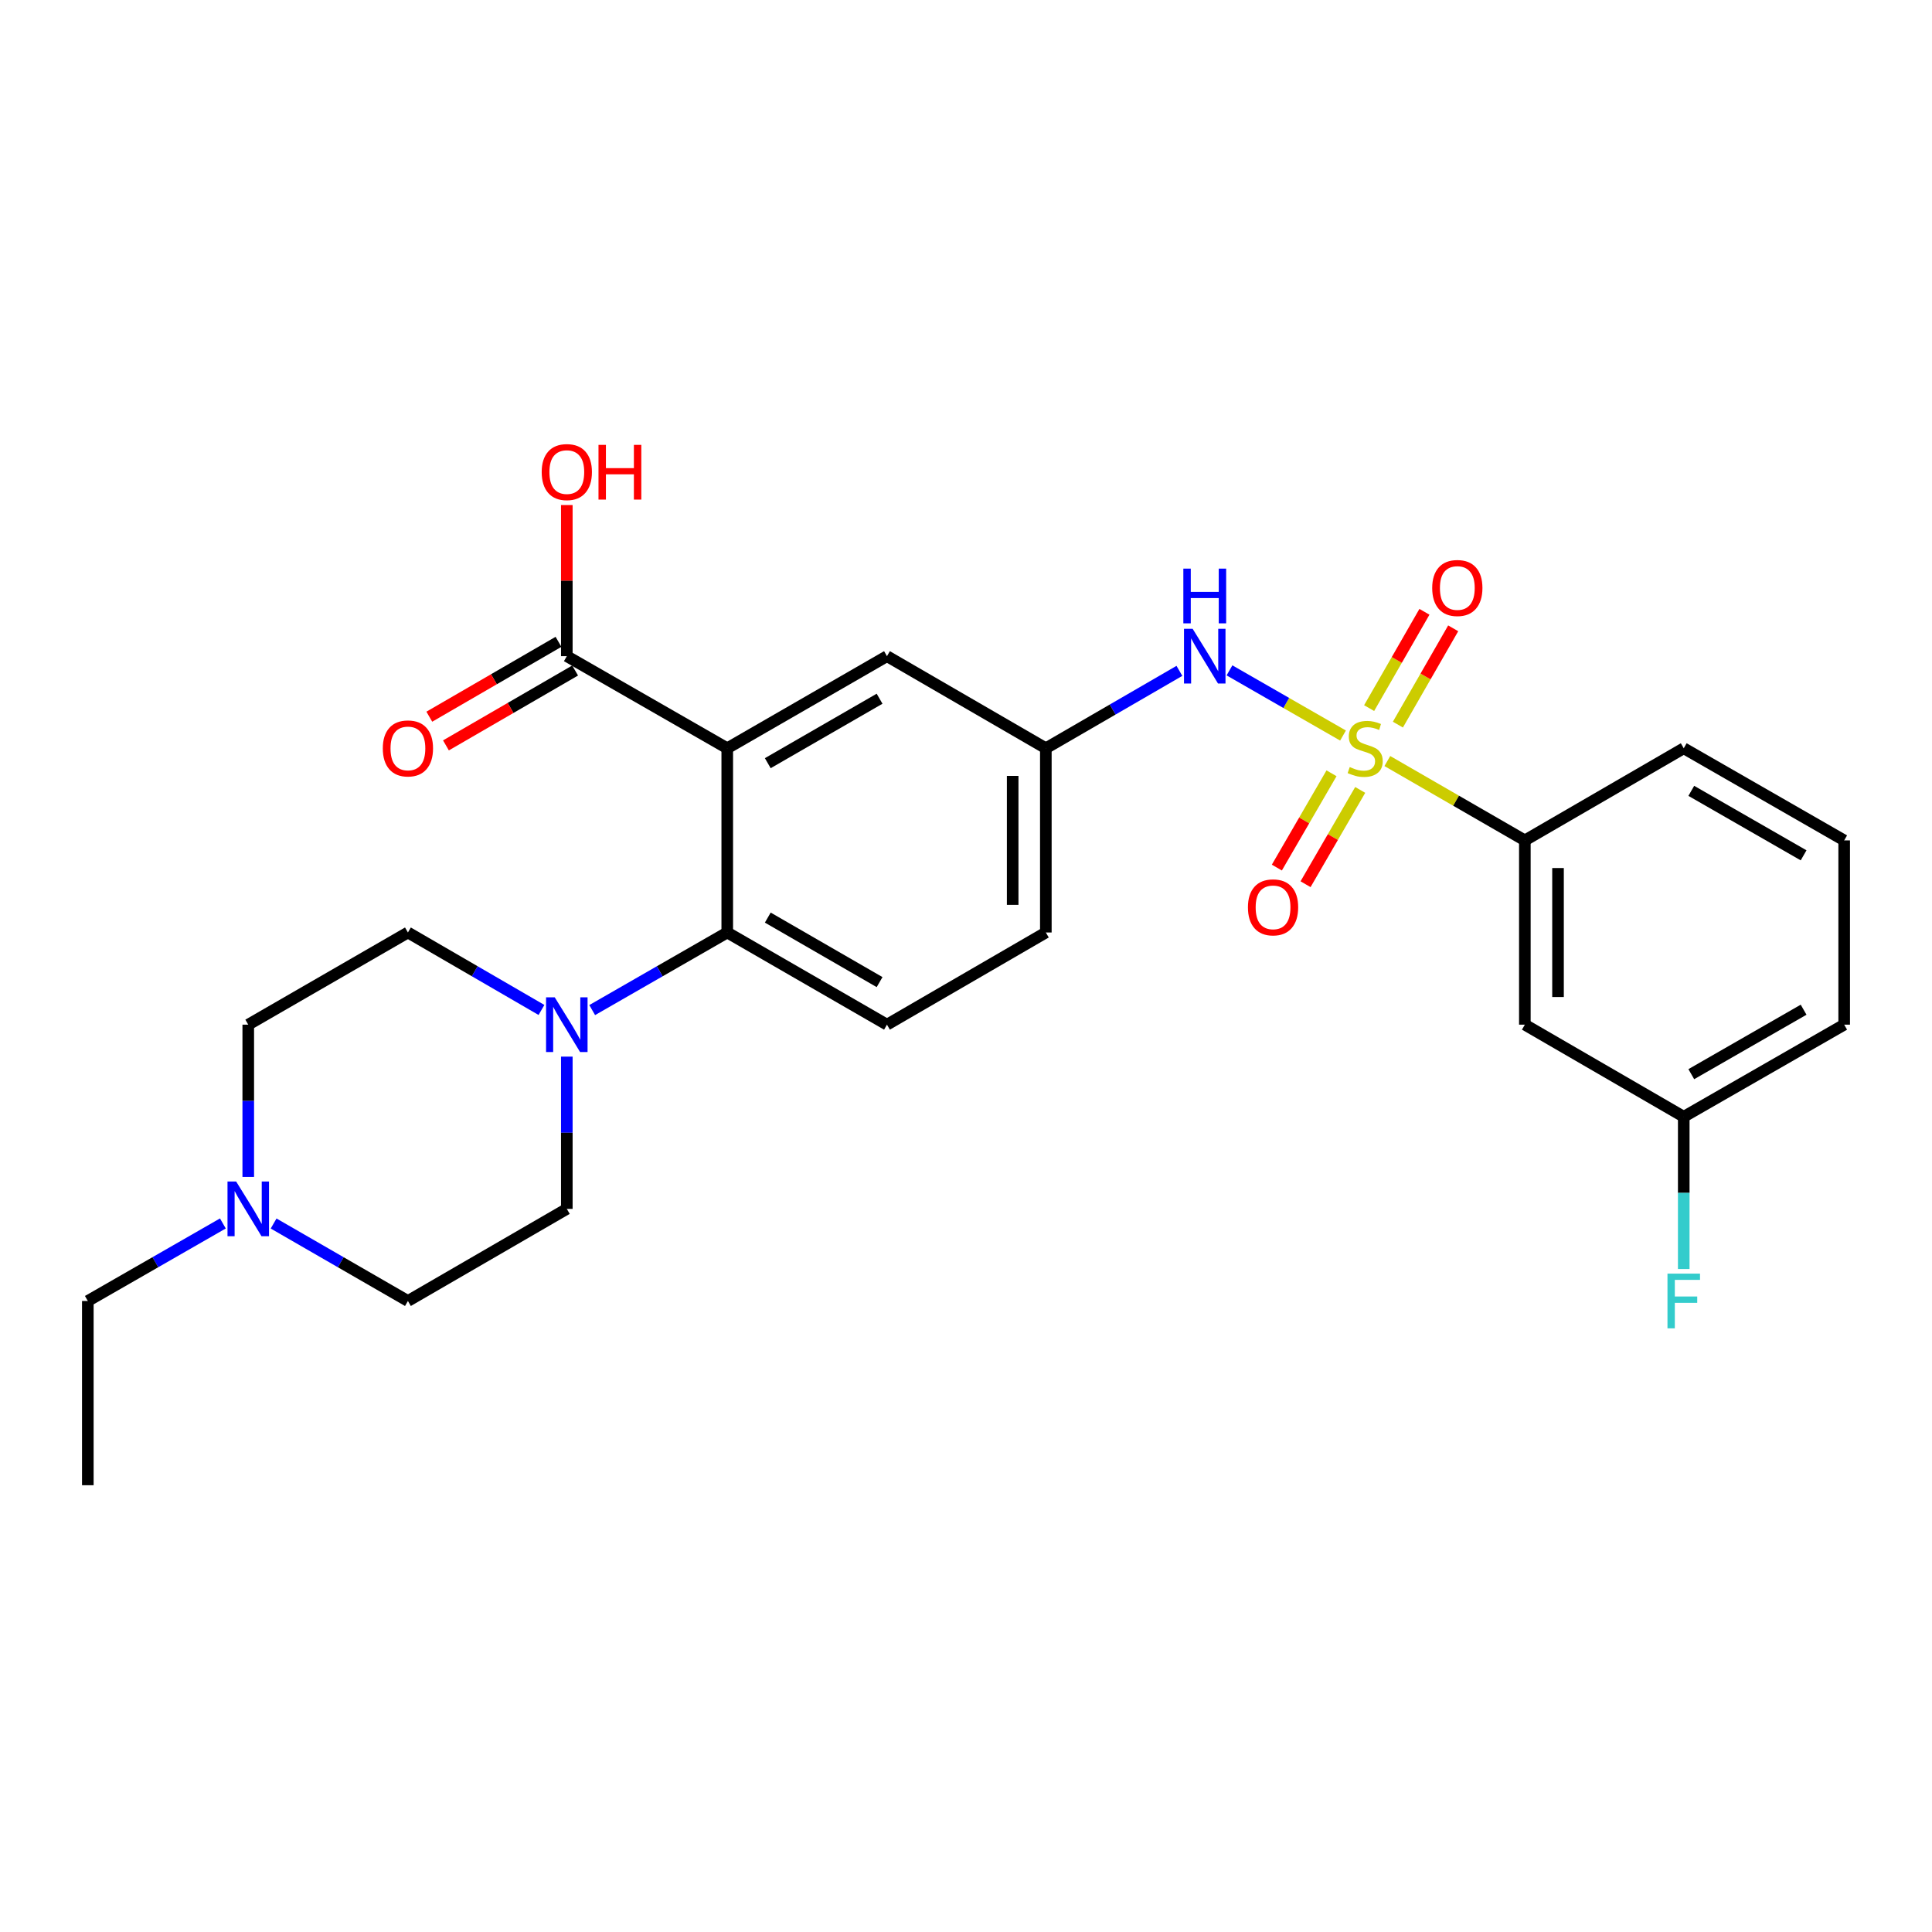 <?xml version='1.0' encoding='iso-8859-1'?>
<svg version='1.1' baseProfile='full'
              xmlns='http://www.w3.org/2000/svg'
                      xmlns:rdkit='http://www.rdkit.org/xml'
                      xmlns:xlink='http://www.w3.org/1999/xlink'
                  xml:space='preserve'
width='1000px' height='1000px' viewBox='0 0 1000 1000'>
<!-- END OF HEADER -->
<rect style='opacity:1.0;fill:#FFFFFF;stroke:none' width='1000' height='1000' x='0' y='0'> </rect>
<path class='bond-3' d='M 695.146,380.714 L 665.763,363.848' style='fill:none;fill-rule:evenodd;stroke:#CCCC00;stroke-width:6px;stroke-linecap:butt;stroke-linejoin:miter;stroke-opacity:1' />
<path class='bond-3' d='M 665.763,363.848 L 636.38,346.981' style='fill:none;fill-rule:evenodd;stroke:#0000FF;stroke-width:6px;stroke-linecap:butt;stroke-linejoin:miter;stroke-opacity:1' />
<path class='bond-5' d='M 718.085,393.916 L 753.673,414.452' style='fill:none;fill-rule:evenodd;stroke:#CCCC00;stroke-width:6px;stroke-linecap:butt;stroke-linejoin:miter;stroke-opacity:1' />
<path class='bond-5' d='M 753.673,414.452 L 789.261,434.988' style='fill:none;fill-rule:evenodd;stroke:#000000;stroke-width:6px;stroke-linecap:butt;stroke-linejoin:miter;stroke-opacity:1' />
<path class='bond-6' d='M 689.189,400.253 L 675.043,424.655' style='fill:none;fill-rule:evenodd;stroke:#CCCC00;stroke-width:6px;stroke-linecap:butt;stroke-linejoin:miter;stroke-opacity:1' />
<path class='bond-6' d='M 675.043,424.655 L 660.896,449.058' style='fill:none;fill-rule:evenodd;stroke:#FF0000;stroke-width:6px;stroke-linecap:butt;stroke-linejoin:miter;stroke-opacity:1' />
<path class='bond-6' d='M 704.041,408.863 L 689.895,433.265' style='fill:none;fill-rule:evenodd;stroke:#CCCC00;stroke-width:6px;stroke-linecap:butt;stroke-linejoin:miter;stroke-opacity:1' />
<path class='bond-6' d='M 689.895,433.265 L 675.749,457.668' style='fill:none;fill-rule:evenodd;stroke:#FF0000;stroke-width:6px;stroke-linecap:butt;stroke-linejoin:miter;stroke-opacity:1' />
<path class='bond-7' d='M 723.547,375.062 L 737.859,350.141' style='fill:none;fill-rule:evenodd;stroke:#CCCC00;stroke-width:6px;stroke-linecap:butt;stroke-linejoin:miter;stroke-opacity:1' />
<path class='bond-7' d='M 737.859,350.141 L 752.172,325.22' style='fill:none;fill-rule:evenodd;stroke:#FF0000;stroke-width:6px;stroke-linecap:butt;stroke-linejoin:miter;stroke-opacity:1' />
<path class='bond-7' d='M 708.66,366.512 L 722.972,341.591' style='fill:none;fill-rule:evenodd;stroke:#CCCC00;stroke-width:6px;stroke-linecap:butt;stroke-linejoin:miter;stroke-opacity:1' />
<path class='bond-7' d='M 722.972,341.591 L 737.285,316.67' style='fill:none;fill-rule:evenodd;stroke:#FF0000;stroke-width:6px;stroke-linecap:butt;stroke-linejoin:miter;stroke-opacity:1' />
<path class='bond-0' d='M 376.423,387.3 L 459.094,339.632' style='fill:none;fill-rule:evenodd;stroke:#000000;stroke-width:6px;stroke-linecap:butt;stroke-linejoin:miter;stroke-opacity:1' />
<path class='bond-0' d='M 397.399,395.022 L 455.269,361.655' style='fill:none;fill-rule:evenodd;stroke:#000000;stroke-width:6px;stroke-linecap:butt;stroke-linejoin:miter;stroke-opacity:1' />
<path class='bond-4' d='M 376.423,387.3 L 293.381,339.632' style='fill:none;fill-rule:evenodd;stroke:#000000;stroke-width:6px;stroke-linecap:butt;stroke-linejoin:miter;stroke-opacity:1' />
<path class='bond-28' d='M 376.423,387.3 L 376.423,482.656' style='fill:none;fill-rule:evenodd;stroke:#000000;stroke-width:6px;stroke-linecap:butt;stroke-linejoin:miter;stroke-opacity:1' />
<path class='bond-1' d='M 376.423,482.656 L 459.094,530.362' style='fill:none;fill-rule:evenodd;stroke:#000000;stroke-width:6px;stroke-linecap:butt;stroke-linejoin:miter;stroke-opacity:1' />
<path class='bond-1' d='M 397.404,474.943 L 455.274,508.337' style='fill:none;fill-rule:evenodd;stroke:#000000;stroke-width:6px;stroke-linecap:butt;stroke-linejoin:miter;stroke-opacity:1' />
<path class='bond-2' d='M 376.423,482.656 L 341.469,502.736' style='fill:none;fill-rule:evenodd;stroke:#000000;stroke-width:6px;stroke-linecap:butt;stroke-linejoin:miter;stroke-opacity:1' />
<path class='bond-2' d='M 341.469,502.736 L 306.515,522.817' style='fill:none;fill-rule:evenodd;stroke:#0000FF;stroke-width:6px;stroke-linecap:butt;stroke-linejoin:miter;stroke-opacity:1' />
<path class='bond-13' d='M 293.381,546.906 L 293.381,586.312' style='fill:none;fill-rule:evenodd;stroke:#0000FF;stroke-width:6px;stroke-linecap:butt;stroke-linejoin:miter;stroke-opacity:1' />
<path class='bond-13' d='M 293.381,586.312 L 293.381,625.718' style='fill:none;fill-rule:evenodd;stroke:#000000;stroke-width:6px;stroke-linecap:butt;stroke-linejoin:miter;stroke-opacity:1' />
<path class='bond-14' d='M 280.264,522.753 L 245.701,502.705' style='fill:none;fill-rule:evenodd;stroke:#0000FF;stroke-width:6px;stroke-linecap:butt;stroke-linejoin:miter;stroke-opacity:1' />
<path class='bond-14' d='M 245.701,502.705 L 211.139,482.656' style='fill:none;fill-rule:evenodd;stroke:#000000;stroke-width:6px;stroke-linecap:butt;stroke-linejoin:miter;stroke-opacity:1' />
<path class='bond-12' d='M 610.46,347.234 L 575.893,367.267' style='fill:none;fill-rule:evenodd;stroke:#0000FF;stroke-width:6px;stroke-linecap:butt;stroke-linejoin:miter;stroke-opacity:1' />
<path class='bond-12' d='M 575.893,367.267 L 541.326,387.3' style='fill:none;fill-rule:evenodd;stroke:#000000;stroke-width:6px;stroke-linecap:butt;stroke-linejoin:miter;stroke-opacity:1' />
<path class='bond-15' d='M 289.076,332.206 L 255.644,351.584' style='fill:none;fill-rule:evenodd;stroke:#000000;stroke-width:6px;stroke-linecap:butt;stroke-linejoin:miter;stroke-opacity:1' />
<path class='bond-15' d='M 255.644,351.584 L 222.211,370.962' style='fill:none;fill-rule:evenodd;stroke:#FF0000;stroke-width:6px;stroke-linecap:butt;stroke-linejoin:miter;stroke-opacity:1' />
<path class='bond-15' d='M 297.685,347.059 L 264.253,366.437' style='fill:none;fill-rule:evenodd;stroke:#000000;stroke-width:6px;stroke-linecap:butt;stroke-linejoin:miter;stroke-opacity:1' />
<path class='bond-15' d='M 264.253,366.437 L 230.82,385.815' style='fill:none;fill-rule:evenodd;stroke:#FF0000;stroke-width:6px;stroke-linecap:butt;stroke-linejoin:miter;stroke-opacity:1' />
<path class='bond-20' d='M 293.381,339.632 L 293.381,300.522' style='fill:none;fill-rule:evenodd;stroke:#000000;stroke-width:6px;stroke-linecap:butt;stroke-linejoin:miter;stroke-opacity:1' />
<path class='bond-20' d='M 293.381,300.522 L 293.381,261.411' style='fill:none;fill-rule:evenodd;stroke:#FF0000;stroke-width:6px;stroke-linecap:butt;stroke-linejoin:miter;stroke-opacity:1' />
<path class='bond-11' d='M 789.261,434.988 L 789.261,530.362' style='fill:none;fill-rule:evenodd;stroke:#000000;stroke-width:6px;stroke-linecap:butt;stroke-linejoin:miter;stroke-opacity:1' />
<path class='bond-11' d='M 806.429,449.294 L 806.429,516.056' style='fill:none;fill-rule:evenodd;stroke:#000000;stroke-width:6px;stroke-linecap:butt;stroke-linejoin:miter;stroke-opacity:1' />
<path class='bond-23' d='M 789.261,434.988 L 871.503,387.3' style='fill:none;fill-rule:evenodd;stroke:#000000;stroke-width:6px;stroke-linecap:butt;stroke-linejoin:miter;stroke-opacity:1' />
<path class='bond-8' d='M 128.497,609.174 L 128.497,569.768' style='fill:none;fill-rule:evenodd;stroke:#0000FF;stroke-width:6px;stroke-linecap:butt;stroke-linejoin:miter;stroke-opacity:1' />
<path class='bond-8' d='M 128.497,569.768 L 128.497,530.362' style='fill:none;fill-rule:evenodd;stroke:#000000;stroke-width:6px;stroke-linecap:butt;stroke-linejoin:miter;stroke-opacity:1' />
<path class='bond-22' d='M 115.363,633.257 L 80.409,653.321' style='fill:none;fill-rule:evenodd;stroke:#0000FF;stroke-width:6px;stroke-linecap:butt;stroke-linejoin:miter;stroke-opacity:1' />
<path class='bond-22' d='M 80.409,653.321 L 45.455,673.386' style='fill:none;fill-rule:evenodd;stroke:#000000;stroke-width:6px;stroke-linecap:butt;stroke-linejoin:miter;stroke-opacity:1' />
<path class='bond-29' d='M 141.622,633.288 L 176.381,653.337' style='fill:none;fill-rule:evenodd;stroke:#0000FF;stroke-width:6px;stroke-linecap:butt;stroke-linejoin:miter;stroke-opacity:1' />
<path class='bond-29' d='M 176.381,653.337 L 211.139,673.386' style='fill:none;fill-rule:evenodd;stroke:#000000;stroke-width:6px;stroke-linecap:butt;stroke-linejoin:miter;stroke-opacity:1' />
<path class='bond-9' d='M 459.094,339.632 L 541.326,387.3' style='fill:none;fill-rule:evenodd;stroke:#000000;stroke-width:6px;stroke-linecap:butt;stroke-linejoin:miter;stroke-opacity:1' />
<path class='bond-10' d='M 459.094,530.362 L 541.326,482.656' style='fill:none;fill-rule:evenodd;stroke:#000000;stroke-width:6px;stroke-linecap:butt;stroke-linejoin:miter;stroke-opacity:1' />
<path class='bond-18' d='M 789.261,530.362 L 871.503,578.03' style='fill:none;fill-rule:evenodd;stroke:#000000;stroke-width:6px;stroke-linecap:butt;stroke-linejoin:miter;stroke-opacity:1' />
<path class='bond-19' d='M 541.326,387.3 L 541.326,482.656' style='fill:none;fill-rule:evenodd;stroke:#000000;stroke-width:6px;stroke-linecap:butt;stroke-linejoin:miter;stroke-opacity:1' />
<path class='bond-19' d='M 524.158,401.604 L 524.158,468.353' style='fill:none;fill-rule:evenodd;stroke:#000000;stroke-width:6px;stroke-linecap:butt;stroke-linejoin:miter;stroke-opacity:1' />
<path class='bond-16' d='M 293.381,625.718 L 211.139,673.386' style='fill:none;fill-rule:evenodd;stroke:#000000;stroke-width:6px;stroke-linecap:butt;stroke-linejoin:miter;stroke-opacity:1' />
<path class='bond-17' d='M 211.139,482.656 L 128.497,530.362' style='fill:none;fill-rule:evenodd;stroke:#000000;stroke-width:6px;stroke-linecap:butt;stroke-linejoin:miter;stroke-opacity:1' />
<path class='bond-21' d='M 871.503,578.03 L 871.503,617.436' style='fill:none;fill-rule:evenodd;stroke:#000000;stroke-width:6px;stroke-linecap:butt;stroke-linejoin:miter;stroke-opacity:1' />
<path class='bond-21' d='M 871.503,617.436 L 871.503,656.842' style='fill:none;fill-rule:evenodd;stroke:#33CCCC;stroke-width:6px;stroke-linecap:butt;stroke-linejoin:miter;stroke-opacity:1' />
<path class='bond-27' d='M 871.503,578.03 L 954.545,530.362' style='fill:none;fill-rule:evenodd;stroke:#000000;stroke-width:6px;stroke-linecap:butt;stroke-linejoin:miter;stroke-opacity:1' />
<path class='bond-27' d='M 875.413,555.991 L 933.543,522.624' style='fill:none;fill-rule:evenodd;stroke:#000000;stroke-width:6px;stroke-linecap:butt;stroke-linejoin:miter;stroke-opacity:1' />
<path class='bond-26' d='M 45.455,673.386 L 45.455,768.751' style='fill:none;fill-rule:evenodd;stroke:#000000;stroke-width:6px;stroke-linecap:butt;stroke-linejoin:miter;stroke-opacity:1' />
<path class='bond-24' d='M 871.503,387.3 L 954.545,434.988' style='fill:none;fill-rule:evenodd;stroke:#000000;stroke-width:6px;stroke-linecap:butt;stroke-linejoin:miter;stroke-opacity:1' />
<path class='bond-24' d='M 875.41,409.341 L 933.54,442.722' style='fill:none;fill-rule:evenodd;stroke:#000000;stroke-width:6px;stroke-linecap:butt;stroke-linejoin:miter;stroke-opacity:1' />
<path class='bond-25' d='M 954.545,434.988 L 954.545,530.362' style='fill:none;fill-rule:evenodd;stroke:#000000;stroke-width:6px;stroke-linecap:butt;stroke-linejoin:miter;stroke-opacity:1' />
<path  class='atom-0' d='M 698.619 397.02
Q 698.939 397.14, 700.259 397.7
Q 701.579 398.26, 703.019 398.62
Q 704.499 398.94, 705.939 398.94
Q 708.619 398.94, 710.179 397.66
Q 711.739 396.34, 711.739 394.06
Q 711.739 392.5, 710.939 391.54
Q 710.179 390.58, 708.979 390.06
Q 707.779 389.54, 705.779 388.94
Q 703.259 388.18, 701.739 387.46
Q 700.259 386.74, 699.179 385.22
Q 698.139 383.7, 698.139 381.14
Q 698.139 377.58, 700.539 375.38
Q 702.979 373.18, 707.779 373.18
Q 711.059 373.18, 714.779 374.74
L 713.859 377.82
Q 710.459 376.42, 707.899 376.42
Q 705.139 376.42, 703.619 377.58
Q 702.099 378.7, 702.139 380.66
Q 702.139 382.18, 702.899 383.1
Q 703.699 384.02, 704.819 384.54
Q 705.979 385.06, 707.899 385.66
Q 710.459 386.46, 711.979 387.26
Q 713.499 388.06, 714.579 389.7
Q 715.699 391.3, 715.699 394.06
Q 715.699 397.98, 713.059 400.1
Q 710.459 402.18, 706.099 402.18
Q 703.579 402.18, 701.659 401.62
Q 699.779 401.1, 697.539 400.18
L 698.619 397.02
' fill='#CCCC00'/>
<path  class='atom-3' d='M 287.121 516.202
L 296.401 531.202
Q 297.321 532.682, 298.801 535.362
Q 300.281 538.042, 300.361 538.202
L 300.361 516.202
L 304.121 516.202
L 304.121 544.522
L 300.241 544.522
L 290.281 528.122
Q 289.121 526.202, 287.881 524.002
Q 286.681 521.802, 286.321 521.122
L 286.321 544.522
L 282.641 544.522
L 282.641 516.202
L 287.121 516.202
' fill='#0000FF'/>
<path  class='atom-4' d='M 617.317 325.472
L 626.597 340.472
Q 627.517 341.952, 628.997 344.632
Q 630.477 347.312, 630.557 347.472
L 630.557 325.472
L 634.317 325.472
L 634.317 353.792
L 630.437 353.792
L 620.477 337.392
Q 619.317 335.472, 618.077 333.272
Q 616.877 331.072, 616.517 330.392
L 616.517 353.792
L 612.837 353.792
L 612.837 325.472
L 617.317 325.472
' fill='#0000FF'/>
<path  class='atom-4' d='M 612.497 294.32
L 616.337 294.32
L 616.337 306.36
L 630.817 306.36
L 630.817 294.32
L 634.657 294.32
L 634.657 322.64
L 630.817 322.64
L 630.817 309.56
L 616.337 309.56
L 616.337 322.64
L 612.497 322.64
L 612.497 294.32
' fill='#0000FF'/>
<path  class='atom-7' d='M 645.932 469.641
Q 645.932 462.841, 649.292 459.041
Q 652.652 455.241, 658.932 455.241
Q 665.212 455.241, 668.572 459.041
Q 671.932 462.841, 671.932 469.641
Q 671.932 476.521, 668.532 480.441
Q 665.132 484.321, 658.932 484.321
Q 652.692 484.321, 649.292 480.441
Q 645.932 476.561, 645.932 469.641
M 658.932 481.121
Q 663.252 481.121, 665.572 478.241
Q 667.932 475.321, 667.932 469.641
Q 667.932 464.081, 665.572 461.281
Q 663.252 458.441, 658.932 458.441
Q 654.612 458.441, 652.252 461.241
Q 649.932 464.041, 649.932 469.641
Q 649.932 475.361, 652.252 478.241
Q 654.612 481.121, 658.932 481.121
' fill='#FF0000'/>
<path  class='atom-8' d='M 741.307 304.347
Q 741.307 297.547, 744.667 293.747
Q 748.027 289.947, 754.307 289.947
Q 760.587 289.947, 763.947 293.747
Q 767.307 297.547, 767.307 304.347
Q 767.307 311.227, 763.907 315.147
Q 760.507 319.027, 754.307 319.027
Q 748.067 319.027, 744.667 315.147
Q 741.307 311.267, 741.307 304.347
M 754.307 315.827
Q 758.627 315.827, 760.947 312.947
Q 763.307 310.027, 763.307 304.347
Q 763.307 298.787, 760.947 295.987
Q 758.627 293.147, 754.307 293.147
Q 749.987 293.147, 747.627 295.947
Q 745.307 298.747, 745.307 304.347
Q 745.307 310.067, 747.627 312.947
Q 749.987 315.827, 754.307 315.827
' fill='#FF0000'/>
<path  class='atom-9' d='M 122.237 611.558
L 131.517 626.558
Q 132.437 628.038, 133.917 630.718
Q 135.397 633.398, 135.477 633.558
L 135.477 611.558
L 139.237 611.558
L 139.237 639.878
L 135.357 639.878
L 125.397 623.478
Q 124.237 621.558, 122.997 619.358
Q 121.797 617.158, 121.437 616.478
L 121.437 639.878
L 117.757 639.878
L 117.757 611.558
L 122.237 611.558
' fill='#0000FF'/>
<path  class='atom-16' d='M 198.139 387.38
Q 198.139 380.58, 201.499 376.78
Q 204.859 372.98, 211.139 372.98
Q 217.419 372.98, 220.779 376.78
Q 224.139 380.58, 224.139 387.38
Q 224.139 394.26, 220.739 398.18
Q 217.339 402.06, 211.139 402.06
Q 204.899 402.06, 201.499 398.18
Q 198.139 394.3, 198.139 387.38
M 211.139 398.86
Q 215.459 398.86, 217.779 395.98
Q 220.139 393.06, 220.139 387.38
Q 220.139 381.82, 217.779 379.02
Q 215.459 376.18, 211.139 376.18
Q 206.819 376.18, 204.459 378.98
Q 202.139 381.78, 202.139 387.38
Q 202.139 393.1, 204.459 395.98
Q 206.819 398.86, 211.139 398.86
' fill='#FF0000'/>
<path  class='atom-21' d='M 280.381 244.347
Q 280.381 237.547, 283.741 233.747
Q 287.101 229.947, 293.381 229.947
Q 299.661 229.947, 303.021 233.747
Q 306.381 237.547, 306.381 244.347
Q 306.381 251.227, 302.981 255.147
Q 299.581 259.027, 293.381 259.027
Q 287.141 259.027, 283.741 255.147
Q 280.381 251.267, 280.381 244.347
M 293.381 255.827
Q 297.701 255.827, 300.021 252.947
Q 302.381 250.027, 302.381 244.347
Q 302.381 238.787, 300.021 235.987
Q 297.701 233.147, 293.381 233.147
Q 289.061 233.147, 286.701 235.947
Q 284.381 238.747, 284.381 244.347
Q 284.381 250.067, 286.701 252.947
Q 289.061 255.827, 293.381 255.827
' fill='#FF0000'/>
<path  class='atom-21' d='M 309.781 230.267
L 313.621 230.267
L 313.621 242.307
L 328.101 242.307
L 328.101 230.267
L 331.941 230.267
L 331.941 258.587
L 328.101 258.587
L 328.101 245.507
L 313.621 245.507
L 313.621 258.587
L 309.781 258.587
L 309.781 230.267
' fill='#FF0000'/>
<path  class='atom-22' d='M 863.083 659.226
L 879.923 659.226
L 879.923 662.466
L 866.883 662.466
L 866.883 671.066
L 878.483 671.066
L 878.483 674.346
L 866.883 674.346
L 866.883 687.546
L 863.083 687.546
L 863.083 659.226
' fill='#33CCCC'/>
</svg>
